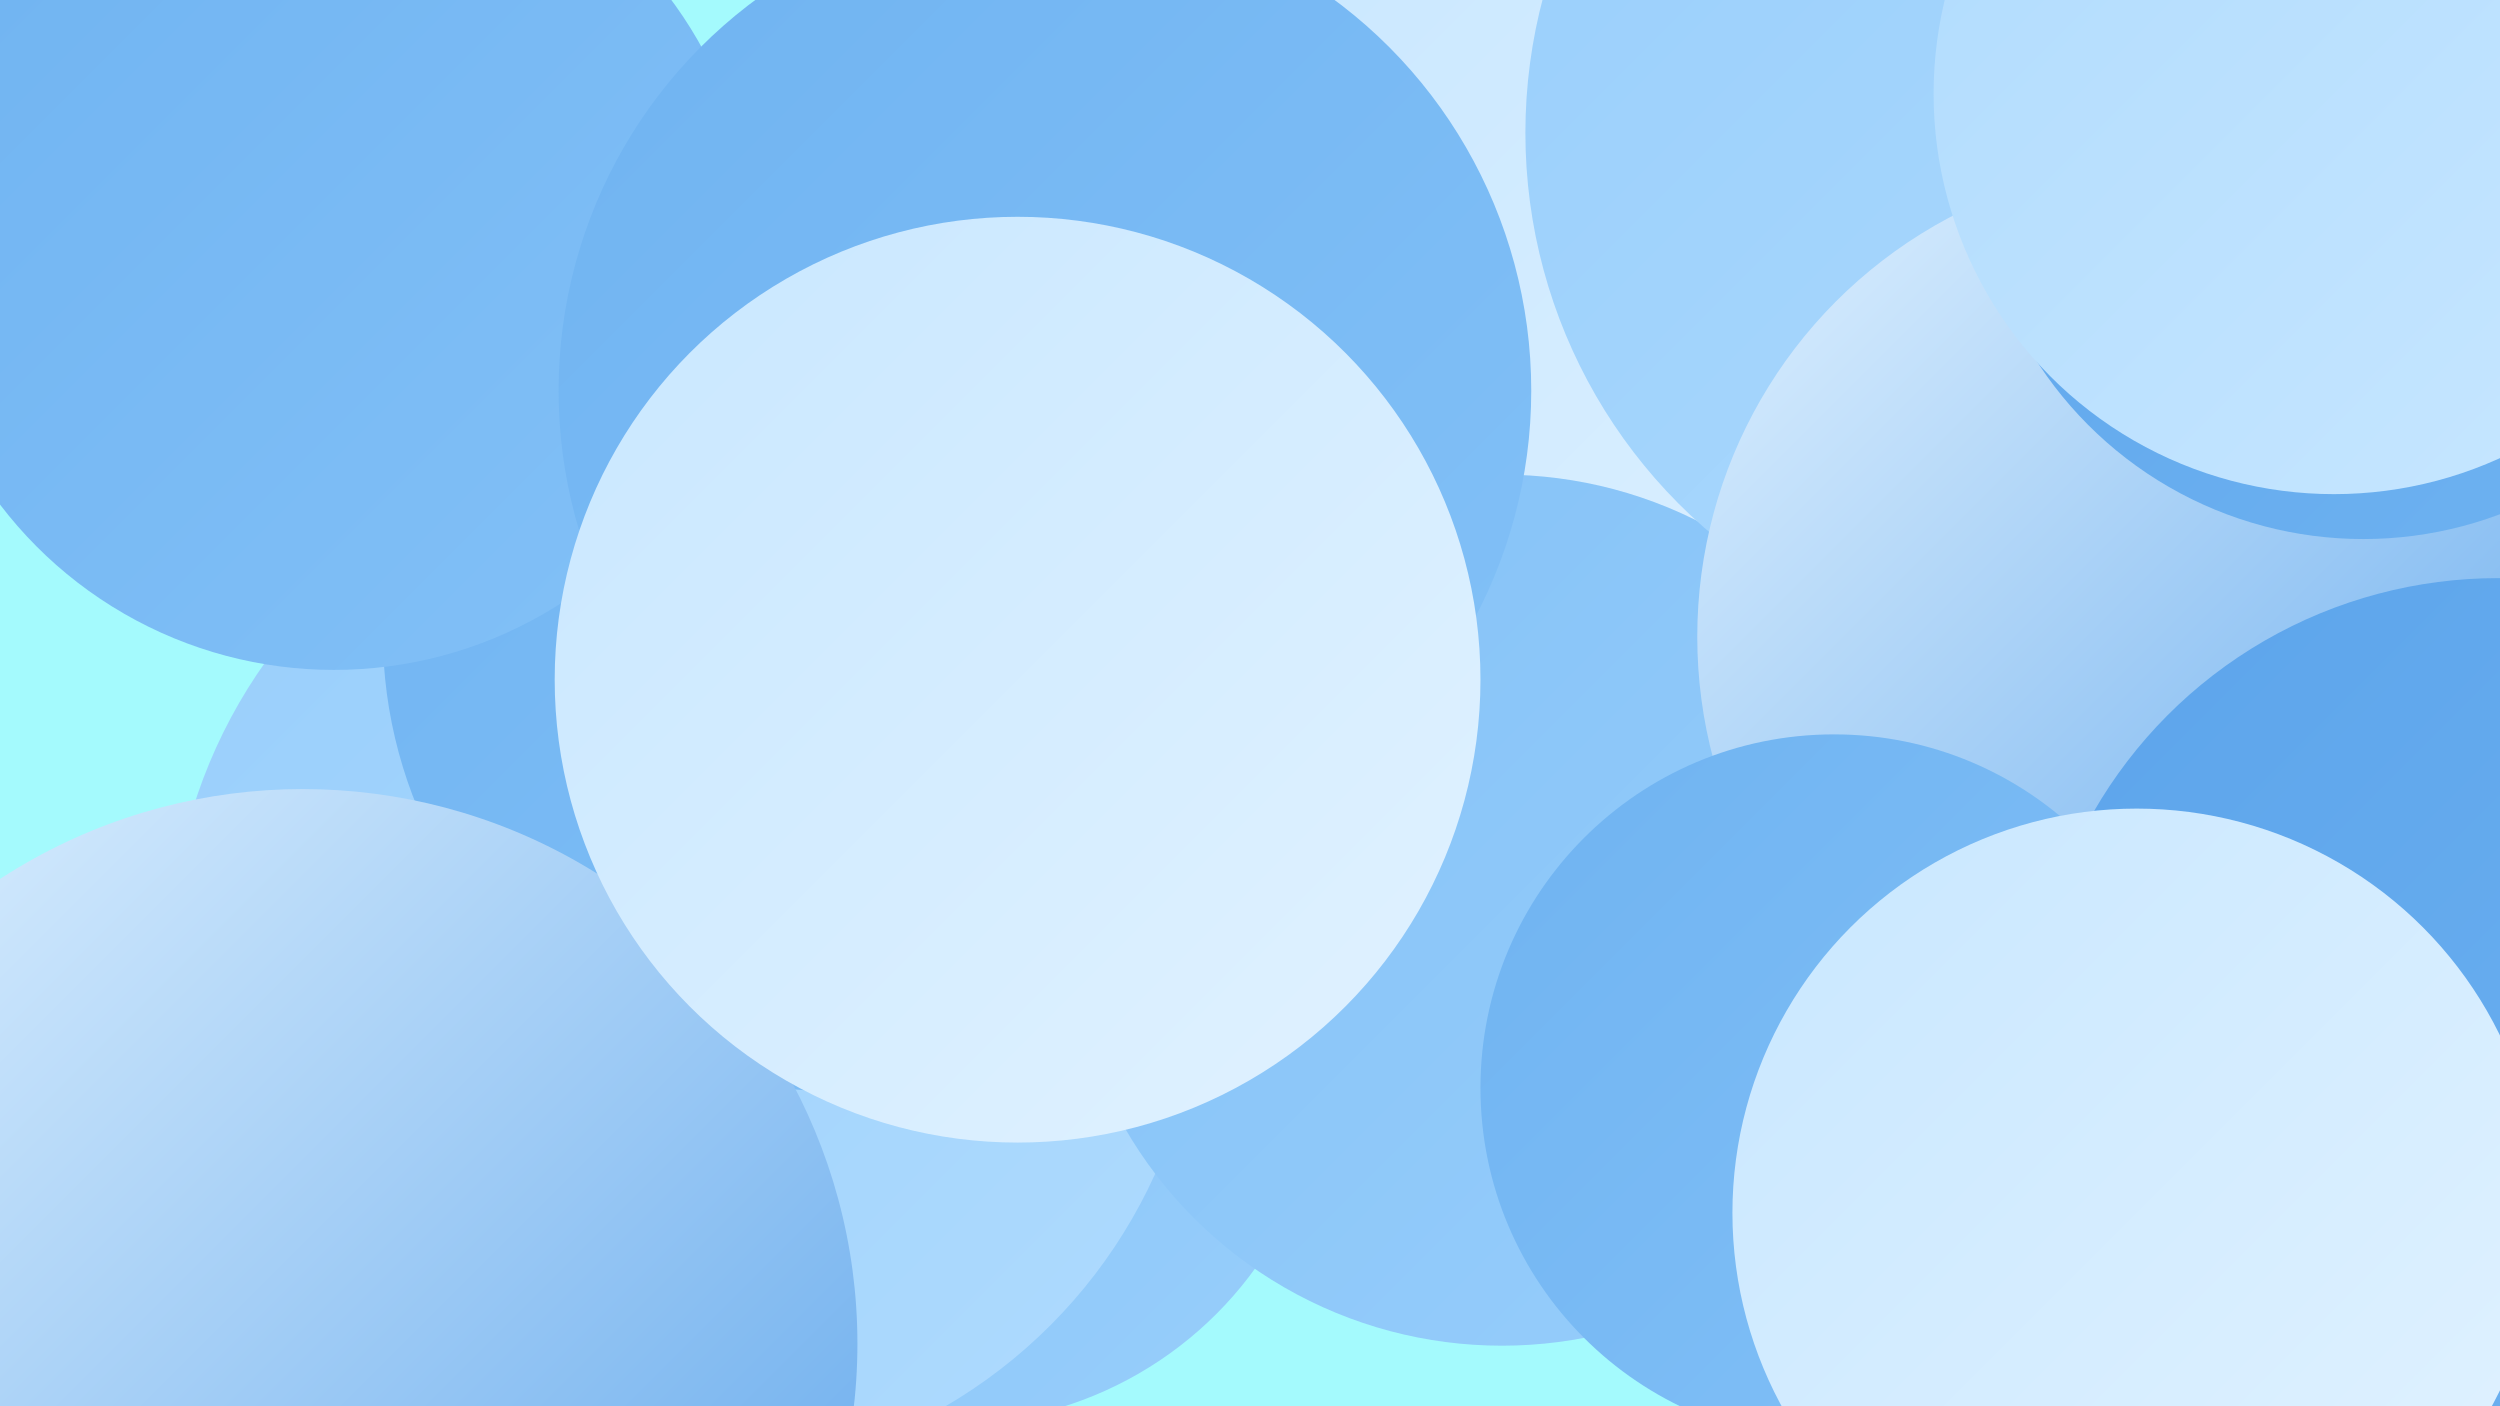 <?xml version="1.0" encoding="UTF-8"?><svg width="1280" height="720" xmlns="http://www.w3.org/2000/svg"><defs><linearGradient id="grad0" x1="0%" y1="0%" x2="100%" y2="100%"><stop offset="0%" style="stop-color:#5ca4eb;stop-opacity:1" /><stop offset="100%" style="stop-color:#6fb3f1;stop-opacity:1" /></linearGradient><linearGradient id="grad1" x1="0%" y1="0%" x2="100%" y2="100%"><stop offset="0%" style="stop-color:#6fb3f1;stop-opacity:1" /><stop offset="100%" style="stop-color:#83c1f7;stop-opacity:1" /></linearGradient><linearGradient id="grad2" x1="0%" y1="0%" x2="100%" y2="100%"><stop offset="0%" style="stop-color:#83c1f7;stop-opacity:1" /><stop offset="100%" style="stop-color:#98cefb;stop-opacity:1" /></linearGradient><linearGradient id="grad3" x1="0%" y1="0%" x2="100%" y2="100%"><stop offset="0%" style="stop-color:#98cefb;stop-opacity:1" /><stop offset="100%" style="stop-color:#afdbfe;stop-opacity:1" /></linearGradient><linearGradient id="grad4" x1="0%" y1="0%" x2="100%" y2="100%"><stop offset="0%" style="stop-color:#afdbfe;stop-opacity:1" /><stop offset="100%" style="stop-color:#c8e7ff;stop-opacity:1" /></linearGradient><linearGradient id="grad5" x1="0%" y1="0%" x2="100%" y2="100%"><stop offset="0%" style="stop-color:#c8e7ff;stop-opacity:1" /><stop offset="100%" style="stop-color:#e1f2ff;stop-opacity:1" /></linearGradient><linearGradient id="grad6" x1="0%" y1="0%" x2="100%" y2="100%"><stop offset="0%" style="stop-color:#e1f2ff;stop-opacity:1" /><stop offset="100%" style="stop-color:#5ca4eb;stop-opacity:1" /></linearGradient></defs><rect width="1280" height="720" fill="#a4fafd" /><circle cx="1046" cy="413" r="182" fill="url(#grad1)" /><circle cx="487" cy="537" r="192" fill="url(#grad2)" /><circle cx="1055" cy="676" r="189" fill="url(#grad6)" /><circle cx="1083" cy="339" r="229" fill="url(#grad0)" /><circle cx="351" cy="492" r="264" fill="url(#grad3)" /><circle cx="828" cy="209" r="259" fill="url(#grad5)" /><circle cx="769" cy="466" r="223" fill="url(#grad2)" /><circle cx="1103" cy="94" r="212" fill="url(#grad0)" /><circle cx="1050" cy="68" r="269" fill="url(#grad3)" /><circle cx="1112" cy="326" r="243" fill="url(#grad6)" /><circle cx="1210" cy="77" r="199" fill="url(#grad0)" /><circle cx="431" cy="324" r="235" fill="url(#grad1)" /><circle cx="155" cy="688" r="284" fill="url(#grad6)" /><circle cx="171" cy="128" r="215" fill="url(#grad1)" /><circle cx="535" cy="200" r="249" fill="url(#grad1)" /><circle cx="521" cy="348" r="237" fill="url(#grad5)" /><circle cx="1279" cy="535" r="239" fill="url(#grad0)" /><circle cx="1195" cy="48" r="205" fill="url(#grad4)" /><circle cx="939" cy="557" r="181" fill="url(#grad1)" /><circle cx="1094" cy="621" r="207" fill="url(#grad5)" /></svg>